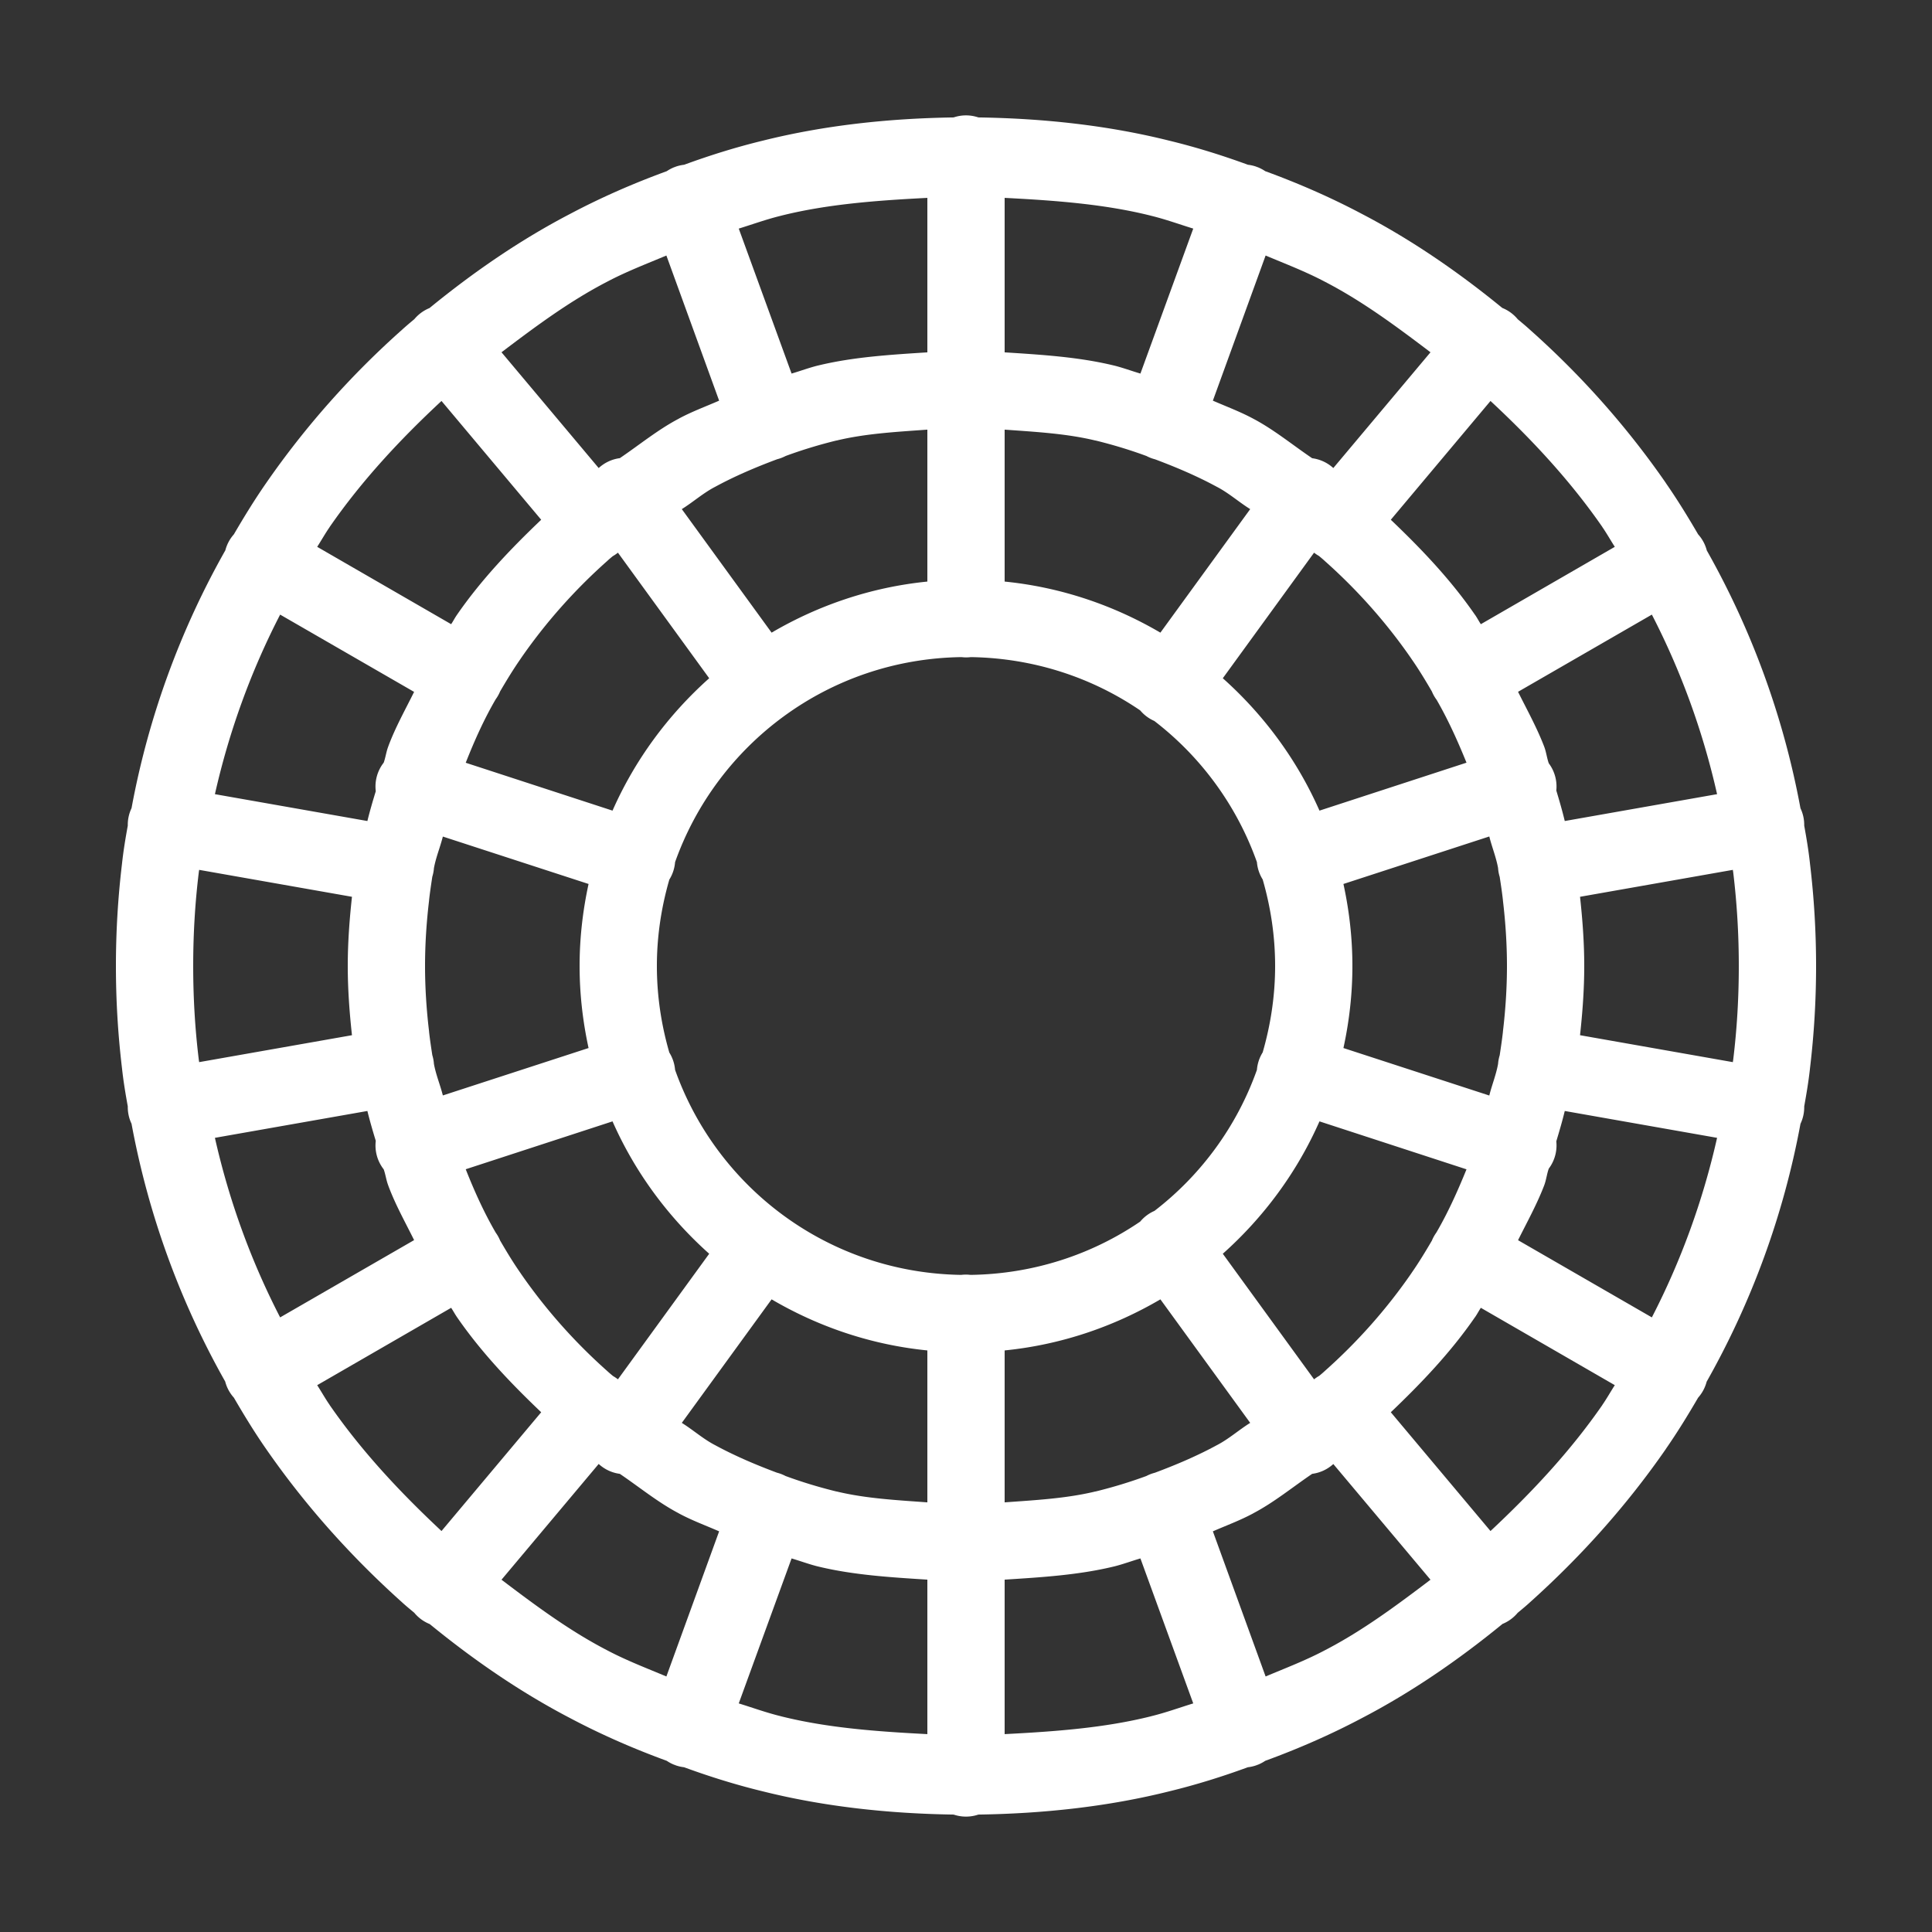 <svg fill="#fff" xmlns="http://www.w3.org/2000/svg"   viewBox="0 0 50 50" width="28px" height="28px"><rect x="0" y="0" width="50" height="50" fill="#333333" stroke="none"/><path d="M 24.984 2.986 A 1 1 0 0 0 24.68 3.039 C 22.984 3.064 21.317 3.246 19.738 3.641 C 19.054 3.807 18.377 4.018 17.705 4.264 A 1 1 0 0 0 17.256 4.43 C 16.397 4.744 15.563 5.108 14.771 5.527 C 13.472 6.202 12.254 7.041 11.115 7.973 A 1 1 0 0 0 10.723 8.26 C 10.616 8.349 10.51 8.438 10.406 8.533 C 9.088 9.705 7.904 11.034 6.889 12.5 C 6.59 12.93 6.316 13.377 6.053 13.828 A 1 1 0 0 0 5.832 14.242 C 4.677 16.285 3.844 18.537 3.404 20.916 A 1 1 0 0 0 3.307 21.367 C 3.248 21.692 3.193 22.019 3.156 22.365 C 3.053 23.23 3 24.107 3 25 C 3 25.893 3.053 26.77 3.156 27.635 C 3.193 27.981 3.248 28.308 3.307 28.633 A 1 1 0 0 0 3.404 29.082 C 3.844 31.46 4.674 33.711 5.828 35.754 A 1 1 0 0 0 6.053 36.172 C 6.316 36.623 6.589 37.072 6.889 37.502 C 7.906 38.969 9.089 40.287 10.402 41.465 C 10.506 41.56 10.613 41.648 10.719 41.736 C 10.719 41.736 10.721 41.738 10.721 41.738 A 1 1 0 0 0 11.117 42.029 C 11.117 42.029 11.119 42.029 11.119 42.029 C 12.257 42.96 13.473 43.798 14.771 44.473 C 15.563 44.892 16.397 45.256 17.256 45.57 A 1 1 0 0 0 17.703 45.736 C 18.376 45.982 19.053 46.193 19.738 46.359 C 21.317 46.754 22.984 46.936 24.68 46.961 A 1 1 0 0 0 25.32 46.961 C 27.016 46.936 28.683 46.754 30.262 46.359 C 30.946 46.193 31.623 45.982 32.295 45.736 A 1 1 0 0 0 32.744 45.57 C 33.603 45.256 34.437 44.892 35.229 44.473 C 36.528 43.798 37.746 42.959 38.885 42.027 A 1 1 0 0 0 39.277 41.74 C 39.385 41.65 39.493 41.562 39.598 41.465 C 40.911 40.287 42.094 38.969 43.111 37.502 L 43.111 37.5 C 43.41 37.07 43.684 36.623 43.947 36.172 A 1 1 0 0 0 44.168 35.758 C 45.323 33.715 46.156 31.463 46.596 29.084 A 1 1 0 0 0 46.693 28.633 C 46.751 28.308 46.807 27.981 46.844 27.635 C 46.947 26.77 47 25.893 47 25 C 47 24.107 46.947 23.23 46.844 22.365 C 46.807 22.019 46.752 21.692 46.693 21.367 A 1 1 0 0 0 46.596 20.918 C 46.156 18.54 45.326 16.289 44.172 14.246 A 1 1 0 0 0 43.947 13.828 C 43.684 13.377 43.41 12.93 43.111 12.5 L 43.111 12.498 C 42.096 11.032 40.912 9.705 39.594 8.533 C 39.492 8.439 39.386 8.352 39.281 8.264 A 1 1 0 0 0 39.279 8.262 A 1 1 0 0 0 38.883 7.971 A 1 1 0 0 0 38.881 7.971 C 37.743 7.04 36.527 6.202 35.229 5.527 C 34.437 5.108 33.603 4.744 32.744 4.43 A 1 1 0 0 0 32.297 4.264 C 31.624 4.018 30.947 3.807 30.262 3.641 C 28.683 3.246 27.016 3.064 25.32 3.039 A 1 1 0 0 0 24.984 2.986 z M 17.49 4.326 C 17.483 4.329 17.478 4.334 17.471 4.336 C 17.468 4.337 17.464 4.337 17.461 4.338 L 17.49 4.326 z M 32.51 4.326 L 32.539 4.338 C 32.536 4.337 32.532 4.337 32.529 4.336 C 32.522 4.334 32.517 4.329 32.51 4.326 z M 24 5.121 L 24 9.119 C 23.041 9.18 22.079 9.239 21.174 9.459 A 1 1 0 0 0 21.172 9.459 C 20.941 9.516 20.715 9.601 20.486 9.668 L 19.119 5.916 C 19.483 5.804 19.834 5.675 20.217 5.582 A 1 1 0 0 0 20.223 5.58 C 21.424 5.28 22.711 5.187 24 5.121 z M 26 5.121 C 27.289 5.187 28.576 5.28 29.777 5.58 A 1 1 0 0 0 29.783 5.582 C 30.166 5.675 30.517 5.804 30.881 5.916 L 29.514 9.668 C 29.285 9.601 29.059 9.516 28.828 9.459 A 1 1 0 0 0 28.826 9.459 C 27.921 9.239 26.959 9.18 26 9.119 L 26 5.121 z M 17.246 6.613 L 18.611 10.369 C 18.261 10.522 17.904 10.652 17.564 10.836 C 17.564 10.836 17.562 10.838 17.562 10.838 C 17.026 11.12 16.547 11.514 16.041 11.857 A 1 1 0 0 0 15.494 12.113 L 12.979 9.117 C 13.851 8.456 14.733 7.799 15.701 7.297 A 1 1 0 0 0 15.709 7.293 C 16.209 7.028 16.73 6.83 17.246 6.613 z M 32.754 6.613 C 33.27 6.83 33.791 7.028 34.291 7.293 A 1 1 0 0 0 34.299 7.297 C 35.267 7.799 36.149 8.456 37.021 9.117 L 34.506 12.113 A 1 1 0 0 0 33.959 11.859 C 33.452 11.516 32.974 11.121 32.438 10.838 C 32.097 10.654 31.74 10.522 31.389 10.369 L 32.754 6.613 z M 11.426 10.377 L 14.006 13.451 C 13.214 14.206 12.454 15.003 11.826 15.912 C 11.771 15.991 11.729 16.074 11.676 16.154 L 8.209 14.152 C 8.318 13.983 8.418 13.804 8.531 13.641 A 1 1 0 0 0 8.531 13.639 C 9.366 12.434 10.362 11.366 11.426 10.377 z M 38.574 10.377 C 39.638 11.366 40.634 12.434 41.469 13.639 A 1 1 0 0 0 41.469 13.641 C 41.582 13.804 41.682 13.983 41.791 14.152 L 38.324 16.154 C 38.271 16.074 38.229 15.991 38.174 15.912 L 38.17 15.908 C 37.543 15 36.785 14.205 35.994 13.451 L 38.574 10.377 z M 24 11.119 L 24 15.051 C 22.541 15.197 21.176 15.665 19.969 16.373 L 17.645 13.176 C 17.936 12.995 18.19 12.766 18.496 12.605 A 1 1 0 0 0 18.506 12.6 C 19.013 12.324 19.558 12.092 20.113 11.885 A 1 1 0 0 0 20.332 11.801 C 20.753 11.646 21.185 11.514 21.648 11.4 L 21.646 11.402 C 22.401 11.219 23.203 11.177 24 11.119 z M 26 11.119 C 26.797 11.177 27.599 11.219 28.354 11.402 L 28.352 11.4 C 28.816 11.514 29.249 11.646 29.67 11.801 A 1 1 0 0 0 29.893 11.887 C 30.446 12.094 30.988 12.325 31.494 12.6 A 1 1 0 0 0 31.504 12.605 C 31.81 12.766 32.064 12.995 32.355 13.176 L 30.031 16.373 C 28.824 15.665 27.459 15.197 26 15.051 L 26 11.119 z M 15.992 14.303 L 18.354 17.553 C 17.294 18.499 16.433 19.662 15.852 20.979 L 12.053 19.74 C 12.278 19.17 12.526 18.616 12.828 18.098 A 1 1 0 0 0 12.943 17.893 C 13.113 17.602 13.285 17.32 13.471 17.053 A 1 1 0 0 0 13.473 17.049 C 14.116 16.117 14.874 15.265 15.715 14.518 A 1 1 0 0 0 15.719 14.514 C 15.78 14.458 15.816 14.429 15.859 14.393 A 1 1 0 0 0 15.863 14.391 A 1 1 0 0 0 15.992 14.303 z M 34.008 14.303 A 1 1 0 0 0 34.133 14.387 C 34.178 14.424 34.216 14.455 34.281 14.514 A 1 1 0 0 0 34.285 14.518 C 35.126 15.265 35.884 16.117 36.527 17.049 A 1 1 0 0 0 36.529 17.053 C 36.716 17.32 36.887 17.603 37.057 17.895 A 1 1 0 0 0 37.174 18.104 A 1 1 0 0 0 37.176 18.105 C 37.474 18.619 37.722 19.17 37.953 19.738 L 34.148 20.979 C 33.567 19.662 32.706 18.499 31.646 17.553 L 34.008 14.303 z M 7.25 15.906 L 10.717 17.906 C 10.486 18.373 10.229 18.829 10.049 19.316 C 10.049 19.316 10.049 19.318 10.049 19.318 C 9.996 19.452 9.979 19.603 9.93 19.738 A 1 1 0 0 0 9.725 20.477 C 9.647 20.731 9.572 20.987 9.508 21.248 L 5.562 20.553 C 5.931 18.918 6.499 17.362 7.25 15.906 z M 42.75 15.906 C 43.501 17.362 44.069 18.918 44.438 20.553 L 40.496 21.248 C 40.432 20.982 40.356 20.72 40.277 20.459 A 1 1 0 0 0 40.082 19.754 C 40.032 19.612 40.016 19.457 39.961 19.316 C 39.775 18.831 39.52 18.372 39.287 17.904 L 42.75 15.906 z M 24.883 17.006 A 1 1 0 0 0 25.125 17.006 C 26.751 17.031 28.258 17.533 29.508 18.385 A 1 1 0 0 0 29.873 18.658 C 31.08 19.586 32.009 20.849 32.529 22.312 A 1 1 0 0 0 32.678 22.76 C 32.884 23.471 33 24.221 33 25 C 33 25.778 32.883 26.526 32.678 27.236 A 1 1 0 0 0 32.529 27.688 C 32.01 29.149 31.082 30.411 29.877 31.338 A 1 1 0 0 0 29.508 31.615 C 28.256 32.468 26.746 32.971 25.117 32.994 A 1 1 0 0 0 24.875 32.994 C 21.445 32.941 18.559 30.749 17.471 27.688 A 1 1 0 0 0 17.322 27.24 C 17.116 26.529 17 25.779 17 25 C 17 24.222 17.117 23.474 17.322 22.764 A 1 1 0 0 0 17.471 22.312 C 18.56 19.249 21.45 17.055 24.883 17.006 z M 38.543 21.648 C 38.611 21.923 38.719 22.182 38.77 22.465 A 1 1 0 0 0 38.812 22.693 C 38.844 22.903 38.875 23.107 38.896 23.301 A 1 1 0 0 0 38.896 23.309 C 38.962 23.863 39 24.434 39 25 C 39 25.566 38.962 26.137 38.896 26.691 A 1 1 0 0 0 38.896 26.699 C 38.875 26.894 38.844 27.099 38.812 27.311 A 1 1 0 0 0 38.77 27.533 C 38.719 27.817 38.611 28.076 38.543 28.352 L 34.768 27.123 C 34.917 26.438 35 25.729 35 25 C 35 24.271 34.917 23.562 34.768 22.877 L 38.543 21.648 z M 11.461 21.65 L 15.232 22.877 C 15.083 23.562 15 24.271 15 25 C 15 25.729 15.083 26.438 15.232 27.123 L 11.461 28.35 C 11.392 28.075 11.281 27.814 11.23 27.533 A 1 1 0 0 0 11.188 27.307 C 11.156 27.097 11.125 26.893 11.104 26.699 A 1 1 0 0 0 11.104 26.691 C 11.038 26.137 11 25.566 11 25 C 11 24.434 11.038 23.863 11.104 23.309 A 1 1 0 0 0 11.104 23.301 C 11.125 23.106 11.156 22.901 11.188 22.689 A 1 1 0 0 0 11.23 22.469 C 11.281 22.187 11.392 21.925 11.461 21.65 z M 5.154 22.512 L 9.109 23.209 C 9.045 23.793 9 24.393 9 25 C 9 25.607 9.045 26.207 9.109 26.791 L 5.154 27.488 C 5.152 27.468 5.147 27.446 5.145 27.426 A 1 1 0 0 0 5.143 27.41 C 5.047 26.62 5 25.821 5 25 C 5 24.179 5.047 23.38 5.143 22.59 A 1 1 0 0 0 5.145 22.574 C 5.147 22.554 5.152 22.532 5.154 22.512 z M 44.846 22.512 C 44.848 22.532 44.853 22.554 44.855 22.574 A 1 1 0 0 0 44.857 22.59 C 44.952 23.38 45 24.179 45 25 C 45 25.821 44.953 26.62 44.857 27.41 A 1 1 0 0 0 44.855 27.426 C 44.853 27.446 44.848 27.468 44.846 27.488 L 40.891 26.791 C 40.955 26.207 41 25.607 41 25 C 41 24.393 40.955 23.793 40.891 23.209 L 44.846 22.512 z M 9.508 28.752 C 9.572 29.013 9.647 29.27 9.725 29.525 A 1 1 0 0 0 9.93 30.262 C 9.979 30.397 9.996 30.548 10.049 30.682 C 10.049 30.682 10.049 30.684 10.049 30.684 C 10.229 31.171 10.486 31.627 10.717 32.094 L 7.25 34.094 C 6.499 32.638 5.931 31.082 5.562 29.447 L 9.508 28.752 z M 40.496 28.752 L 44.438 29.447 C 44.069 31.082 43.501 32.638 42.75 34.094 L 39.287 32.096 C 39.52 31.628 39.775 31.169 39.961 30.684 C 40.016 30.543 40.031 30.387 40.082 30.244 A 1 1 0 0 0 40.277 29.537 C 40.355 29.277 40.432 29.017 40.496 28.752 z M 15.852 29.021 C 16.433 30.338 17.294 31.501 18.354 32.447 L 15.992 35.697 A 1 1 0 0 0 15.867 35.613 C 15.822 35.576 15.784 35.545 15.719 35.486 A 1 1 0 0 0 15.715 35.482 C 14.874 34.735 14.116 33.883 13.473 32.951 A 1 1 0 0 0 13.471 32.947 C 13.284 32.68 13.113 32.397 12.943 32.105 A 1 1 0 0 0 12.826 31.896 A 1 1 0 0 0 12.826 31.895 C 12.526 31.378 12.277 30.827 12.053 30.26 L 15.852 29.021 z M 34.148 29.021 L 37.953 30.262 C 37.721 30.832 37.472 31.386 37.172 31.9 A 1 1 0 0 0 37.057 32.107 C 36.887 32.398 36.715 32.68 36.529 32.947 A 1 1 0 0 0 36.527 32.951 C 35.884 33.883 35.126 34.735 34.285 35.482 A 1 1 0 0 0 34.281 35.486 C 34.22 35.542 34.184 35.571 34.141 35.607 C 34.14 35.608 34.138 35.608 34.137 35.609 A 1 1 0 0 0 34.008 35.697 L 31.646 32.447 C 32.706 31.501 33.567 30.338 34.148 29.021 z M 19.969 33.627 C 21.176 34.335 22.541 34.803 24 34.949 L 24 38.881 C 23.203 38.823 22.401 38.781 21.646 38.598 L 21.648 38.6 C 21.184 38.486 20.751 38.354 20.33 38.199 A 1 1 0 0 0 20.107 38.113 C 19.554 37.906 19.012 37.675 18.506 37.4 A 1 1 0 0 0 18.496 37.395 C 18.19 37.234 17.936 37.005 17.645 36.824 L 19.969 33.627 z M 30.031 33.627 L 32.355 36.824 C 32.064 37.005 31.81 37.234 31.504 37.395 A 1 1 0 0 0 31.494 37.4 C 30.987 37.676 30.442 37.908 29.887 38.115 A 1 1 0 0 0 29.668 38.199 C 29.247 38.354 28.815 38.486 28.352 38.6 L 28.354 38.598 C 27.599 38.781 26.797 38.823 26 38.881 L 26 34.949 C 27.459 34.803 28.824 34.335 30.031 33.627 z M 11.676 33.846 C 11.73 33.927 11.774 34.011 11.83 34.092 C 12.457 35 13.215 35.795 14.006 36.549 L 11.426 39.623 C 10.36 38.626 9.364 37.564 8.531 36.361 A 1 1 0 0 0 8.531 36.359 C 8.418 36.196 8.318 36.017 8.209 35.848 L 11.676 33.846 z M 38.324 33.846 L 41.791 35.848 C 41.682 36.017 41.582 36.196 41.469 36.359 A 1 1 0 0 0 41.469 36.361 C 40.636 37.564 39.64 38.626 38.574 39.623 L 35.994 36.549 C 36.785 35.795 37.543 35 38.17 34.092 L 38.174 34.088 C 38.229 34.009 38.271 33.926 38.324 33.846 z M 15.494 37.887 A 1 1 0 0 0 16.041 38.143 C 16.547 38.486 17.026 38.88 17.562 39.162 C 17.562 39.162 17.564 39.164 17.564 39.164 C 17.904 39.348 18.261 39.478 18.611 39.631 L 17.246 43.387 C 16.73 43.17 16.209 42.972 15.709 42.707 A 1 1 0 0 0 15.701 42.703 C 14.733 42.201 13.851 41.544 12.979 40.883 L 15.494 37.887 z M 34.506 37.889 L 37.021 40.883 C 36.149 41.544 35.267 42.201 34.299 42.703 A 1 1 0 0 0 34.291 42.707 C 33.791 42.972 33.27 43.17 32.754 43.387 L 31.389 39.631 C 31.739 39.478 32.096 39.348 32.436 39.164 L 32.438 39.162 C 32.974 38.88 33.453 38.486 33.959 38.143 A 1 1 0 0 0 34.506 37.889 z M 20.486 40.332 C 20.715 40.399 20.941 40.484 21.172 40.541 A 1 1 0 0 0 21.174 40.541 C 22.079 40.761 23.041 40.82 24 40.881 L 24 44.879 C 22.711 44.813 21.424 44.72 20.223 44.42 A 1 1 0 0 0 20.217 44.418 C 19.834 44.325 19.483 44.196 19.119 44.084 L 20.486 40.332 z M 29.514 40.332 L 30.881 44.084 C 30.517 44.196 30.166 44.325 29.783 44.418 A 1 1 0 0 0 29.777 44.42 C 28.576 44.72 27.289 44.813 26 44.879 L 26 40.881 C 26.959 40.82 27.921 40.761 28.826 40.541 A 1 1 0 0 0 28.828 40.541 C 29.059 40.484 29.285 40.399 29.514 40.332 z M 17.461 45.662 C 17.464 45.663 17.468 45.663 17.471 45.664 C 17.478 45.666 17.483 45.671 17.49 45.674 L 17.461 45.662 z M 32.539 45.662 L 32.51 45.674 C 32.517 45.671 32.522 45.667 32.529 45.664 C 32.532 45.663 32.536 45.663 32.539 45.662 z"/></svg>